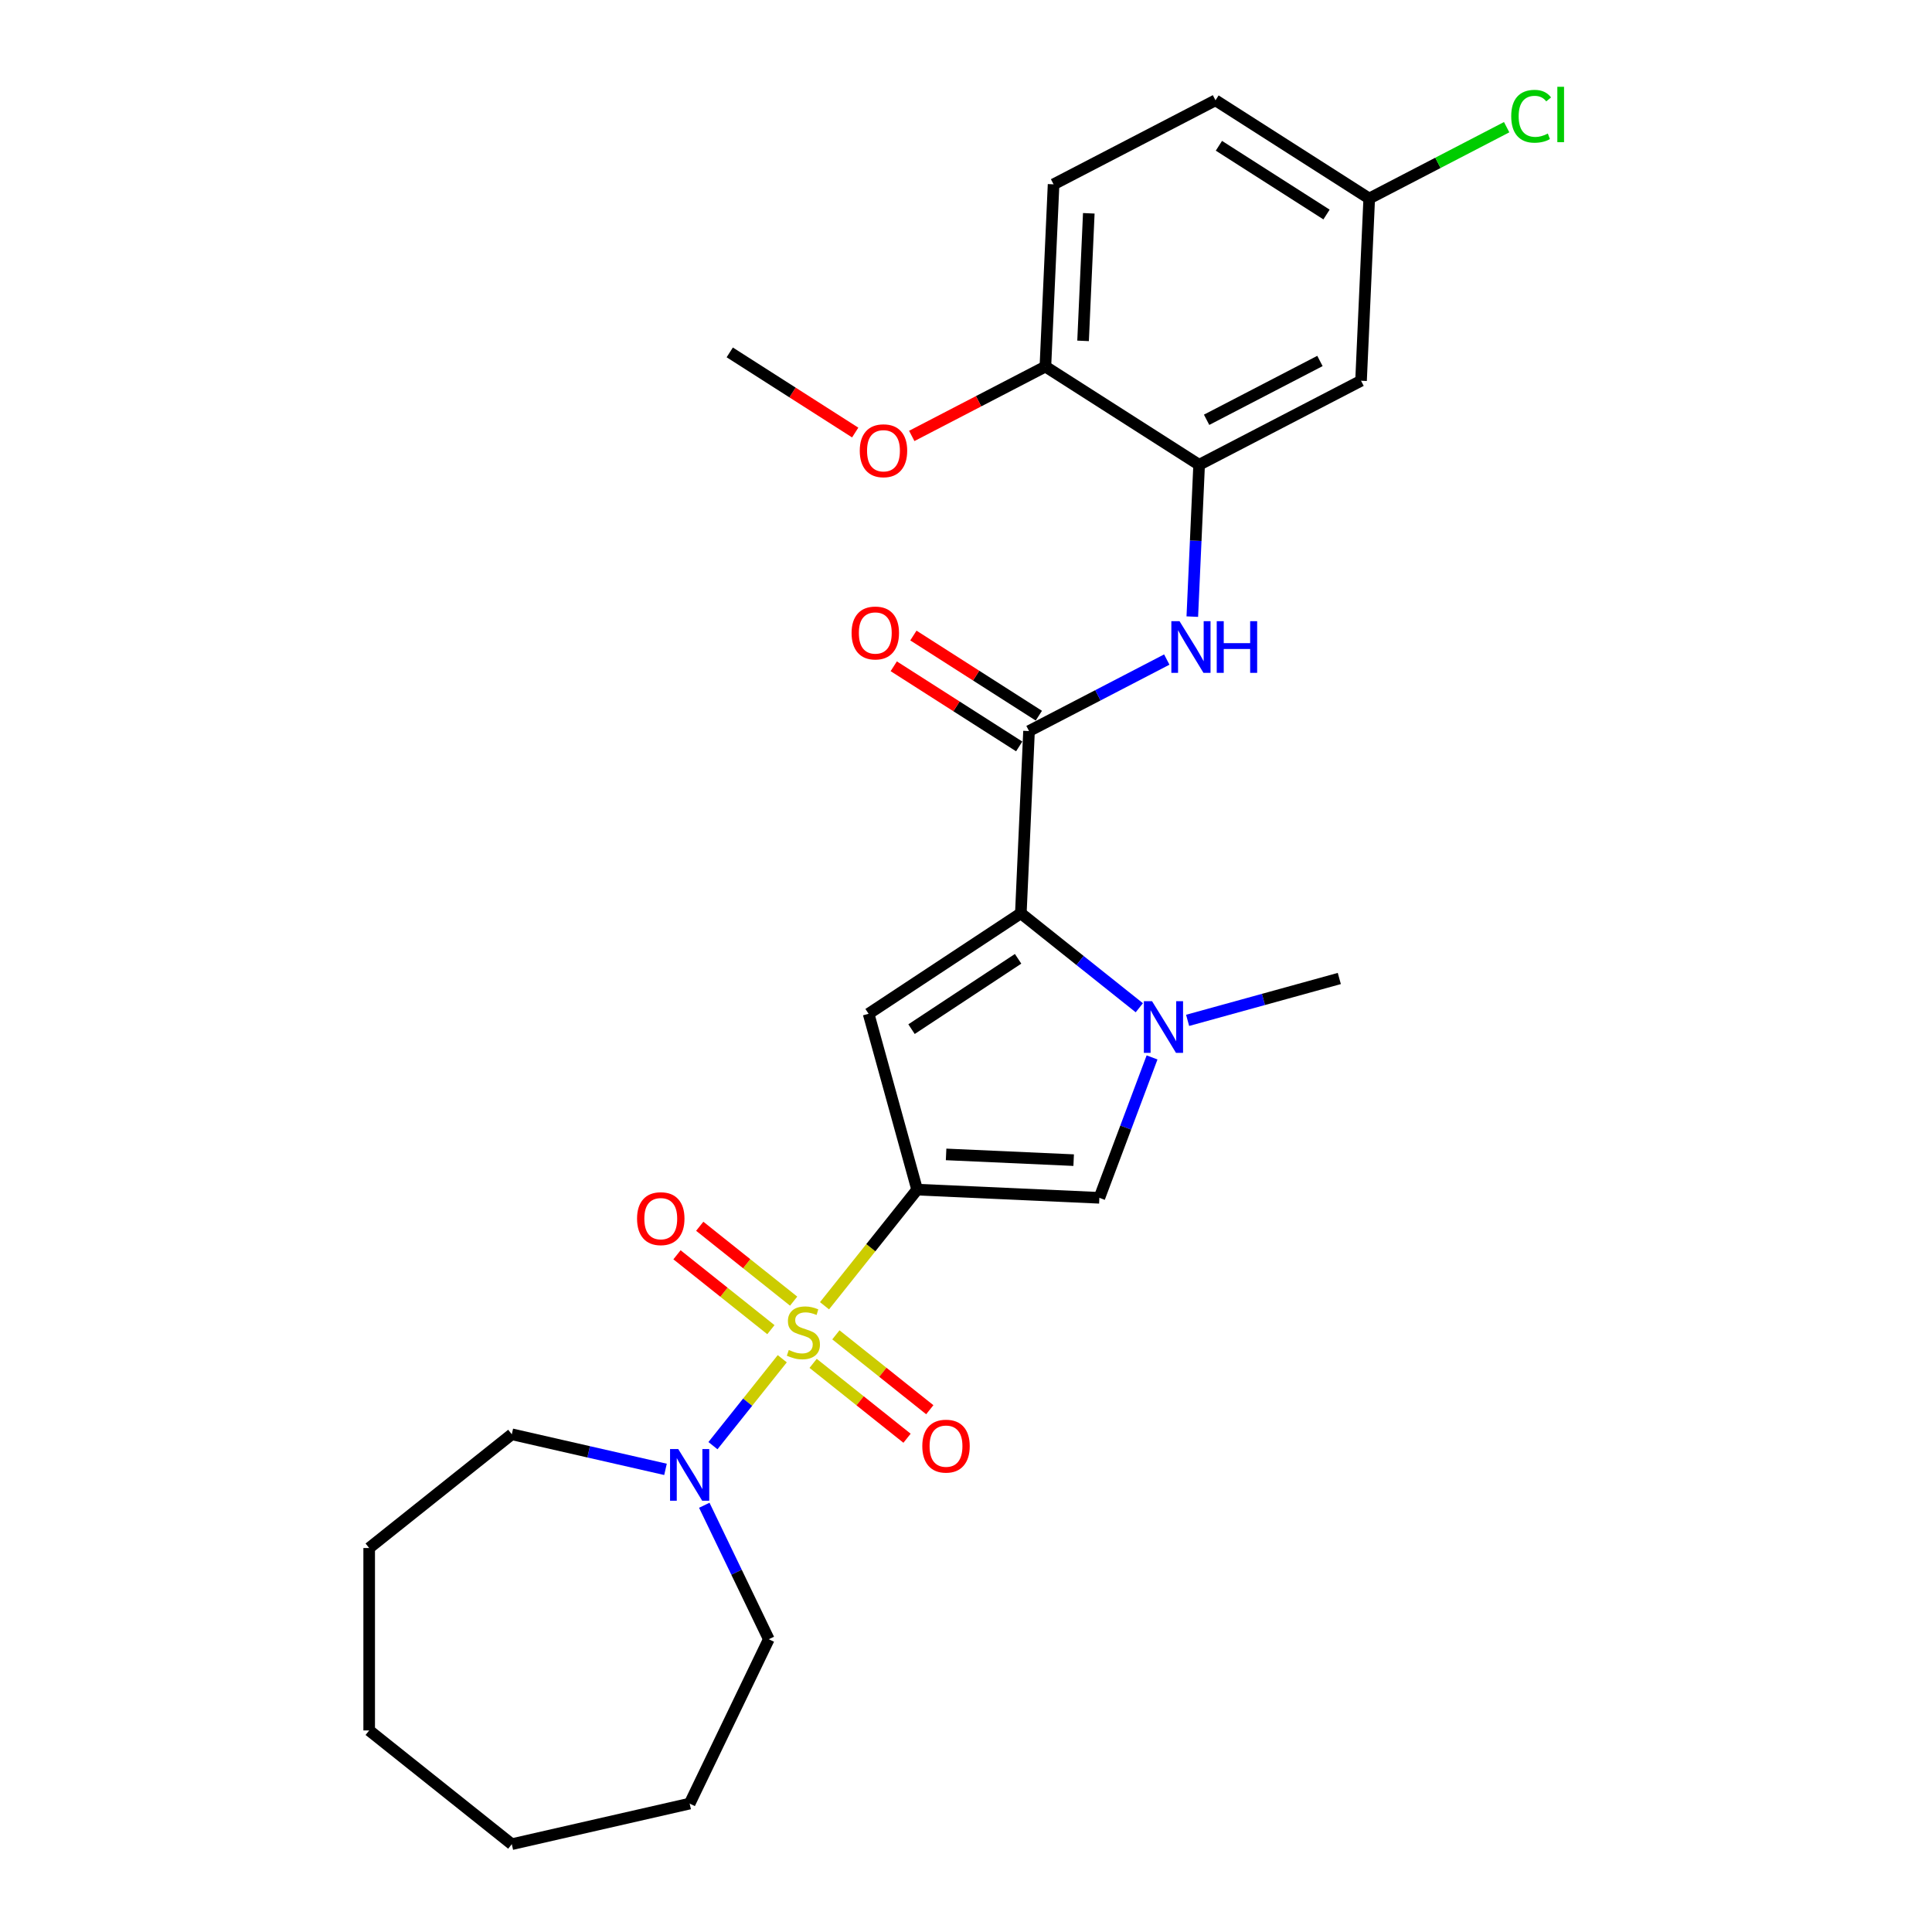 <?xml version='1.0' encoding='iso-8859-1'?>
<svg version='1.1' baseProfile='full'
              xmlns='http://www.w3.org/2000/svg'
                      xmlns:rdkit='http://www.rdkit.org/xml'
                      xmlns:xlink='http://www.w3.org/1999/xlink'
                  xml:space='preserve'
width='1000px' height='1000px' viewBox='0 0 1000 1000'>
<!-- END OF HEADER -->
<rect style='opacity:1.0;fill:#FFFFFF;stroke:none' width='1000' height='1000' x='0' y='0'> </rect>
<path class='bond-0' d='M 426.767,675.861 L 450.735,645.806' style='fill:none;fill-rule:evenodd;stroke:#CCCC00;stroke-width:6px;stroke-linecap:butt;stroke-linejoin:miter;stroke-opacity:1' />
<path class='bond-0' d='M 450.735,645.806 L 474.704,615.75' style='fill:none;fill-rule:evenodd;stroke:#000000;stroke-width:6px;stroke-linecap:butt;stroke-linejoin:miter;stroke-opacity:1' />
<path class='bond-6' d='M 404.899,703.283 L 386.962,725.775' style='fill:none;fill-rule:evenodd;stroke:#CCCC00;stroke-width:6px;stroke-linecap:butt;stroke-linejoin:miter;stroke-opacity:1' />
<path class='bond-6' d='M 386.962,725.775 L 369.025,748.267' style='fill:none;fill-rule:evenodd;stroke:#0000FF;stroke-width:6px;stroke-linecap:butt;stroke-linejoin:miter;stroke-opacity:1' />
<path class='bond-9' d='M 410.786,673.47 L 386.485,654.091' style='fill:none;fill-rule:evenodd;stroke:#CCCC00;stroke-width:6px;stroke-linecap:butt;stroke-linejoin:miter;stroke-opacity:1' />
<path class='bond-9' d='M 386.485,654.091 L 362.184,634.711' style='fill:none;fill-rule:evenodd;stroke:#FF0000;stroke-width:6px;stroke-linecap:butt;stroke-linejoin:miter;stroke-opacity:1' />
<path class='bond-9' d='M 399.012,688.234 L 374.711,668.855' style='fill:none;fill-rule:evenodd;stroke:#CCCC00;stroke-width:6px;stroke-linecap:butt;stroke-linejoin:miter;stroke-opacity:1' />
<path class='bond-9' d='M 374.711,668.855 L 350.41,649.476' style='fill:none;fill-rule:evenodd;stroke:#FF0000;stroke-width:6px;stroke-linecap:butt;stroke-linejoin:miter;stroke-opacity:1' />
<path class='bond-10' d='M 420.88,705.674 L 445.181,725.053' style='fill:none;fill-rule:evenodd;stroke:#CCCC00;stroke-width:6px;stroke-linecap:butt;stroke-linejoin:miter;stroke-opacity:1' />
<path class='bond-10' d='M 445.181,725.053 L 469.482,744.432' style='fill:none;fill-rule:evenodd;stroke:#FF0000;stroke-width:6px;stroke-linecap:butt;stroke-linejoin:miter;stroke-opacity:1' />
<path class='bond-10' d='M 432.654,690.909 L 456.955,710.289' style='fill:none;fill-rule:evenodd;stroke:#CCCC00;stroke-width:6px;stroke-linecap:butt;stroke-linejoin:miter;stroke-opacity:1' />
<path class='bond-10' d='M 456.955,710.289 L 481.256,729.668' style='fill:none;fill-rule:evenodd;stroke:#FF0000;stroke-width:6px;stroke-linecap:butt;stroke-linejoin:miter;stroke-opacity:1' />
<path class='bond-1' d='M 474.704,615.75 L 449.584,524.732' style='fill:none;fill-rule:evenodd;stroke:#000000;stroke-width:6px;stroke-linecap:butt;stroke-linejoin:miter;stroke-opacity:1' />
<path class='bond-4' d='M 474.704,615.75 L 569.03,619.986' style='fill:none;fill-rule:evenodd;stroke:#000000;stroke-width:6px;stroke-linecap:butt;stroke-linejoin:miter;stroke-opacity:1' />
<path class='bond-4' d='M 489.7,597.52 L 555.728,600.486' style='fill:none;fill-rule:evenodd;stroke:#000000;stroke-width:6px;stroke-linecap:butt;stroke-linejoin:miter;stroke-opacity:1' />
<path class='bond-2' d='M 449.584,524.732 L 528.386,472.715' style='fill:none;fill-rule:evenodd;stroke:#000000;stroke-width:6px;stroke-linecap:butt;stroke-linejoin:miter;stroke-opacity:1' />
<path class='bond-2' d='M 471.808,532.689 L 526.969,496.278' style='fill:none;fill-rule:evenodd;stroke:#000000;stroke-width:6px;stroke-linecap:butt;stroke-linejoin:miter;stroke-opacity:1' />
<path class='bond-5' d='M 528.386,472.715 L 532.622,378.389' style='fill:none;fill-rule:evenodd;stroke:#000000;stroke-width:6px;stroke-linecap:butt;stroke-linejoin:miter;stroke-opacity:1' />
<path class='bond-27' d='M 528.386,472.715 L 559.046,497.166' style='fill:none;fill-rule:evenodd;stroke:#000000;stroke-width:6px;stroke-linecap:butt;stroke-linejoin:miter;stroke-opacity:1' />
<path class='bond-27' d='M 559.046,497.166 L 589.706,521.616' style='fill:none;fill-rule:evenodd;stroke:#0000FF;stroke-width:6px;stroke-linecap:butt;stroke-linejoin:miter;stroke-opacity:1' />
<path class='bond-3' d='M 596.303,547.317 L 582.667,583.652' style='fill:none;fill-rule:evenodd;stroke:#0000FF;stroke-width:6px;stroke-linecap:butt;stroke-linejoin:miter;stroke-opacity:1' />
<path class='bond-3' d='M 582.667,583.652 L 569.03,619.986' style='fill:none;fill-rule:evenodd;stroke:#000000;stroke-width:6px;stroke-linecap:butt;stroke-linejoin:miter;stroke-opacity:1' />
<path class='bond-16' d='M 614.708,528.136 L 653.967,517.301' style='fill:none;fill-rule:evenodd;stroke:#0000FF;stroke-width:6px;stroke-linecap:butt;stroke-linejoin:miter;stroke-opacity:1' />
<path class='bond-16' d='M 653.967,517.301 L 693.226,506.466' style='fill:none;fill-rule:evenodd;stroke:#000000;stroke-width:6px;stroke-linecap:butt;stroke-linejoin:miter;stroke-opacity:1' />
<path class='bond-7' d='M 532.622,378.389 L 568.275,359.886' style='fill:none;fill-rule:evenodd;stroke:#000000;stroke-width:6px;stroke-linecap:butt;stroke-linejoin:miter;stroke-opacity:1' />
<path class='bond-7' d='M 568.275,359.886 L 603.927,341.383' style='fill:none;fill-rule:evenodd;stroke:#0000FF;stroke-width:6px;stroke-linecap:butt;stroke-linejoin:miter;stroke-opacity:1' />
<path class='bond-13' d='M 537.705,370.432 L 505.237,349.691' style='fill:none;fill-rule:evenodd;stroke:#000000;stroke-width:6px;stroke-linecap:butt;stroke-linejoin:miter;stroke-opacity:1' />
<path class='bond-13' d='M 505.237,349.691 L 472.769,328.949' style='fill:none;fill-rule:evenodd;stroke:#FF0000;stroke-width:6px;stroke-linecap:butt;stroke-linejoin:miter;stroke-opacity:1' />
<path class='bond-13' d='M 527.539,386.346 L 495.071,365.605' style='fill:none;fill-rule:evenodd;stroke:#000000;stroke-width:6px;stroke-linecap:butt;stroke-linejoin:miter;stroke-opacity:1' />
<path class='bond-13' d='M 495.071,365.605 L 462.603,344.864' style='fill:none;fill-rule:evenodd;stroke:#FF0000;stroke-width:6px;stroke-linecap:butt;stroke-linejoin:miter;stroke-opacity:1' />
<path class='bond-20' d='M 364.538,779.124 L 381.234,813.794' style='fill:none;fill-rule:evenodd;stroke:#0000FF;stroke-width:6px;stroke-linecap:butt;stroke-linejoin:miter;stroke-opacity:1' />
<path class='bond-20' d='M 381.234,813.794 L 397.93,848.464' style='fill:none;fill-rule:evenodd;stroke:#000000;stroke-width:6px;stroke-linecap:butt;stroke-linejoin:miter;stroke-opacity:1' />
<path class='bond-21' d='M 344.461,760.54 L 304.684,751.461' style='fill:none;fill-rule:evenodd;stroke:#0000FF;stroke-width:6px;stroke-linecap:butt;stroke-linejoin:miter;stroke-opacity:1' />
<path class='bond-21' d='M 304.684,751.461 L 264.908,742.383' style='fill:none;fill-rule:evenodd;stroke:#000000;stroke-width:6px;stroke-linecap:butt;stroke-linejoin:miter;stroke-opacity:1' />
<path class='bond-8' d='M 617.135,319.164 L 618.9,279.866' style='fill:none;fill-rule:evenodd;stroke:#0000FF;stroke-width:6px;stroke-linecap:butt;stroke-linejoin:miter;stroke-opacity:1' />
<path class='bond-8' d='M 618.9,279.866 L 620.665,240.568' style='fill:none;fill-rule:evenodd;stroke:#000000;stroke-width:6px;stroke-linecap:butt;stroke-linejoin:miter;stroke-opacity:1' />
<path class='bond-11' d='M 620.665,240.568 L 704.472,197.074' style='fill:none;fill-rule:evenodd;stroke:#000000;stroke-width:6px;stroke-linecap:butt;stroke-linejoin:miter;stroke-opacity:1' />
<path class='bond-11' d='M 624.537,217.283 L 683.202,186.837' style='fill:none;fill-rule:evenodd;stroke:#000000;stroke-width:6px;stroke-linecap:butt;stroke-linejoin:miter;stroke-opacity:1' />
<path class='bond-12' d='M 620.665,240.568 L 541.094,189.736' style='fill:none;fill-rule:evenodd;stroke:#000000;stroke-width:6px;stroke-linecap:butt;stroke-linejoin:miter;stroke-opacity:1' />
<path class='bond-15' d='M 704.472,197.074 L 708.708,102.748' style='fill:none;fill-rule:evenodd;stroke:#000000;stroke-width:6px;stroke-linecap:butt;stroke-linejoin:miter;stroke-opacity:1' />
<path class='bond-14' d='M 541.094,189.736 L 545.33,95.41' style='fill:none;fill-rule:evenodd;stroke:#000000;stroke-width:6px;stroke-linecap:butt;stroke-linejoin:miter;stroke-opacity:1' />
<path class='bond-14' d='M 560.595,176.435 L 563.56,110.406' style='fill:none;fill-rule:evenodd;stroke:#000000;stroke-width:6px;stroke-linecap:butt;stroke-linejoin:miter;stroke-opacity:1' />
<path class='bond-19' d='M 541.094,189.736 L 506.508,207.686' style='fill:none;fill-rule:evenodd;stroke:#000000;stroke-width:6px;stroke-linecap:butt;stroke-linejoin:miter;stroke-opacity:1' />
<path class='bond-19' d='M 506.508,207.686 L 471.922,225.635' style='fill:none;fill-rule:evenodd;stroke:#FF0000;stroke-width:6px;stroke-linecap:butt;stroke-linejoin:miter;stroke-opacity:1' />
<path class='bond-17' d='M 545.33,95.41 L 629.137,51.916' style='fill:none;fill-rule:evenodd;stroke:#000000;stroke-width:6px;stroke-linecap:butt;stroke-linejoin:miter;stroke-opacity:1' />
<path class='bond-18' d='M 708.708,102.748 L 744.276,84.288' style='fill:none;fill-rule:evenodd;stroke:#000000;stroke-width:6px;stroke-linecap:butt;stroke-linejoin:miter;stroke-opacity:1' />
<path class='bond-18' d='M 744.276,84.288 L 779.844,65.829' style='fill:none;fill-rule:evenodd;stroke:#00CC00;stroke-width:6px;stroke-linecap:butt;stroke-linejoin:miter;stroke-opacity:1' />
<path class='bond-29' d='M 708.708,102.748 L 629.137,51.916' style='fill:none;fill-rule:evenodd;stroke:#000000;stroke-width:6px;stroke-linecap:butt;stroke-linejoin:miter;stroke-opacity:1' />
<path class='bond-29' d='M 686.606,111.037 L 630.907,75.455' style='fill:none;fill-rule:evenodd;stroke:#000000;stroke-width:6px;stroke-linecap:butt;stroke-linejoin:miter;stroke-opacity:1' />
<path class='bond-22' d='M 442.652,223.882 L 410.184,203.14' style='fill:none;fill-rule:evenodd;stroke:#FF0000;stroke-width:6px;stroke-linecap:butt;stroke-linejoin:miter;stroke-opacity:1' />
<path class='bond-22' d='M 410.184,203.14 L 377.716,182.399' style='fill:none;fill-rule:evenodd;stroke:#000000;stroke-width:6px;stroke-linecap:butt;stroke-linejoin:miter;stroke-opacity:1' />
<path class='bond-23' d='M 397.93,848.464 L 356.962,933.535' style='fill:none;fill-rule:evenodd;stroke:#000000;stroke-width:6px;stroke-linecap:butt;stroke-linejoin:miter;stroke-opacity:1' />
<path class='bond-24' d='M 264.908,742.383 L 191.087,801.253' style='fill:none;fill-rule:evenodd;stroke:#000000;stroke-width:6px;stroke-linecap:butt;stroke-linejoin:miter;stroke-opacity:1' />
<path class='bond-26' d='M 356.962,933.535 L 264.908,954.545' style='fill:none;fill-rule:evenodd;stroke:#000000;stroke-width:6px;stroke-linecap:butt;stroke-linejoin:miter;stroke-opacity:1' />
<path class='bond-25' d='M 191.087,801.253 L 191.087,895.675' style='fill:none;fill-rule:evenodd;stroke:#000000;stroke-width:6px;stroke-linecap:butt;stroke-linejoin:miter;stroke-opacity:1' />
<path class='bond-28' d='M 191.087,895.675 L 264.908,954.545' style='fill:none;fill-rule:evenodd;stroke:#000000;stroke-width:6px;stroke-linecap:butt;stroke-linejoin:miter;stroke-opacity:1' />
<path  class='atom-0' d='M 408.279 698.75
Q 408.581 698.863, 409.828 699.392
Q 411.074 699.92, 412.434 700.26
Q 413.831 700.562, 415.191 700.562
Q 417.721 700.562, 419.194 699.354
Q 420.667 698.108, 420.667 695.955
Q 420.667 694.482, 419.912 693.575
Q 419.194 692.669, 418.061 692.178
Q 416.928 691.687, 415.04 691.12
Q 412.66 690.403, 411.225 689.723
Q 409.828 689.043, 408.808 687.608
Q 407.826 686.173, 407.826 683.755
Q 407.826 680.394, 410.092 678.317
Q 412.396 676.24, 416.928 676.24
Q 420.025 676.24, 423.538 677.713
L 422.669 680.621
Q 419.459 679.299, 417.041 679.299
Q 414.435 679.299, 413 680.394
Q 411.565 681.452, 411.603 683.302
Q 411.603 684.737, 412.32 685.606
Q 413.076 686.475, 414.133 686.966
Q 415.229 687.457, 417.041 688.023
Q 419.459 688.779, 420.894 689.534
Q 422.329 690.289, 423.349 691.838
Q 424.406 693.349, 424.406 695.955
Q 424.406 699.656, 421.914 701.658
Q 419.459 703.622, 415.342 703.622
Q 412.962 703.622, 411.15 703.093
Q 409.374 702.602, 407.259 701.733
L 408.279 698.75
' fill='#CCCC00'/>
<path  class='atom-4' d='M 596.296 518.216
L 605.059 532.379
Q 605.927 533.777, 607.325 536.307
Q 608.722 538.837, 608.798 538.989
L 608.798 518.216
L 612.348 518.216
L 612.348 544.956
L 608.684 544.956
L 599.28 529.471
Q 598.185 527.658, 597.014 525.581
Q 595.881 523.503, 595.541 522.861
L 595.541 544.956
L 592.066 544.956
L 592.066 518.216
L 596.296 518.216
' fill='#0000FF'/>
<path  class='atom-7' d='M 351.051 750.023
L 359.814 764.187
Q 360.682 765.584, 362.08 768.114
Q 363.477 770.645, 363.553 770.796
L 363.553 750.023
L 367.103 750.023
L 367.103 776.763
L 363.439 776.763
L 354.035 761.278
Q 352.94 759.465, 351.769 757.388
Q 350.636 755.311, 350.296 754.669
L 350.296 776.763
L 346.821 776.763
L 346.821 750.023
L 351.051 750.023
' fill='#0000FF'/>
<path  class='atom-8' d='M 610.518 321.524
L 619.28 335.688
Q 620.149 337.085, 621.546 339.616
Q 622.944 342.146, 623.019 342.297
L 623.019 321.524
L 626.57 321.524
L 626.57 348.265
L 622.906 348.265
L 613.502 332.779
Q 612.406 330.967, 611.236 328.889
Q 610.103 326.812, 609.763 326.17
L 609.763 348.265
L 606.288 348.265
L 606.288 321.524
L 610.518 321.524
' fill='#0000FF'/>
<path  class='atom-8' d='M 629.78 321.524
L 633.406 321.524
L 633.406 332.893
L 647.078 332.893
L 647.078 321.524
L 650.704 321.524
L 650.704 348.265
L 647.078 348.265
L 647.078 335.914
L 633.406 335.914
L 633.406 348.265
L 629.78 348.265
L 629.78 321.524
' fill='#0000FF'/>
<path  class='atom-10' d='M 329.737 630.777
Q 329.737 624.356, 332.909 620.768
Q 336.082 617.18, 342.011 617.18
Q 347.941 617.18, 351.113 620.768
Q 354.286 624.356, 354.286 630.777
Q 354.286 637.273, 351.076 640.974
Q 347.865 644.638, 342.011 644.638
Q 336.119 644.638, 332.909 640.974
Q 329.737 637.311, 329.737 630.777
M 342.011 641.616
Q 346.09 641.616, 348.281 638.897
Q 350.509 636.14, 350.509 630.777
Q 350.509 625.527, 348.281 622.883
Q 346.09 620.201, 342.011 620.201
Q 337.932 620.201, 335.704 622.845
Q 333.513 625.489, 333.513 630.777
Q 333.513 636.178, 335.704 638.897
Q 337.932 641.616, 342.011 641.616
' fill='#FF0000'/>
<path  class='atom-11' d='M 477.38 748.518
Q 477.38 742.097, 480.552 738.509
Q 483.725 734.921, 489.654 734.921
Q 495.584 734.921, 498.757 738.509
Q 501.929 742.097, 501.929 748.518
Q 501.929 755.014, 498.719 758.716
Q 495.509 762.379, 489.654 762.379
Q 483.763 762.379, 480.552 758.716
Q 477.38 755.052, 477.38 748.518
M 489.654 759.358
Q 493.733 759.358, 495.924 756.638
Q 498.152 753.881, 498.152 748.518
Q 498.152 743.268, 495.924 740.624
Q 493.733 737.943, 489.654 737.943
Q 485.575 737.943, 483.347 740.587
Q 481.156 743.231, 481.156 748.518
Q 481.156 753.919, 483.347 756.638
Q 485.575 759.358, 489.654 759.358
' fill='#FF0000'/>
<path  class='atom-14' d='M 440.776 327.633
Q 440.776 321.212, 443.949 317.624
Q 447.121 314.036, 453.051 314.036
Q 458.981 314.036, 462.153 317.624
Q 465.326 321.212, 465.326 327.633
Q 465.326 334.129, 462.115 337.83
Q 458.905 341.494, 453.051 341.494
Q 447.159 341.494, 443.949 337.83
Q 440.776 334.167, 440.776 327.633
M 453.051 338.472
Q 457.13 338.472, 459.32 335.753
Q 461.549 332.996, 461.549 327.633
Q 461.549 322.383, 459.32 319.739
Q 457.13 317.058, 453.051 317.058
Q 448.972 317.058, 446.744 319.701
Q 444.553 322.345, 444.553 327.633
Q 444.553 333.034, 446.744 335.753
Q 448.972 338.472, 453.051 338.472
' fill='#FF0000'/>
<path  class='atom-19' d='M 782.204 60.178
Q 782.204 53.531, 785.301 50.056
Q 788.436 46.544, 794.366 46.544
Q 799.88 46.544, 802.826 50.434
L 800.333 52.474
Q 798.18 49.641, 794.366 49.641
Q 790.325 49.641, 788.172 52.36
Q 786.057 55.042, 786.057 60.178
Q 786.057 65.466, 788.247 68.185
Q 790.476 70.905, 794.781 70.905
Q 797.727 70.905, 801.164 69.129
L 802.222 71.962
Q 800.824 72.869, 798.709 73.397
Q 796.594 73.926, 794.253 73.926
Q 788.436 73.926, 785.301 70.376
Q 782.204 66.826, 782.204 60.178
' fill='#00CC00'/>
<path  class='atom-19' d='M 806.074 44.92
L 809.549 44.92
L 809.549 73.586
L 806.074 73.586
L 806.074 44.92
' fill='#00CC00'/>
<path  class='atom-20' d='M 445.012 233.306
Q 445.012 226.886, 448.185 223.298
Q 451.357 219.71, 457.287 219.71
Q 463.217 219.71, 466.389 223.298
Q 469.562 226.886, 469.562 233.306
Q 469.562 239.803, 466.352 243.504
Q 463.141 247.168, 457.287 247.168
Q 451.395 247.168, 448.185 243.504
Q 445.012 239.84, 445.012 233.306
M 457.287 244.146
Q 461.366 244.146, 463.557 241.427
Q 465.785 238.67, 465.785 233.306
Q 465.785 228.057, 463.557 225.413
Q 461.366 222.731, 457.287 222.731
Q 453.208 222.731, 450.98 225.375
Q 448.789 228.019, 448.789 233.306
Q 448.789 238.707, 450.98 241.427
Q 453.208 244.146, 457.287 244.146
' fill='#FF0000'/>
</svg>
